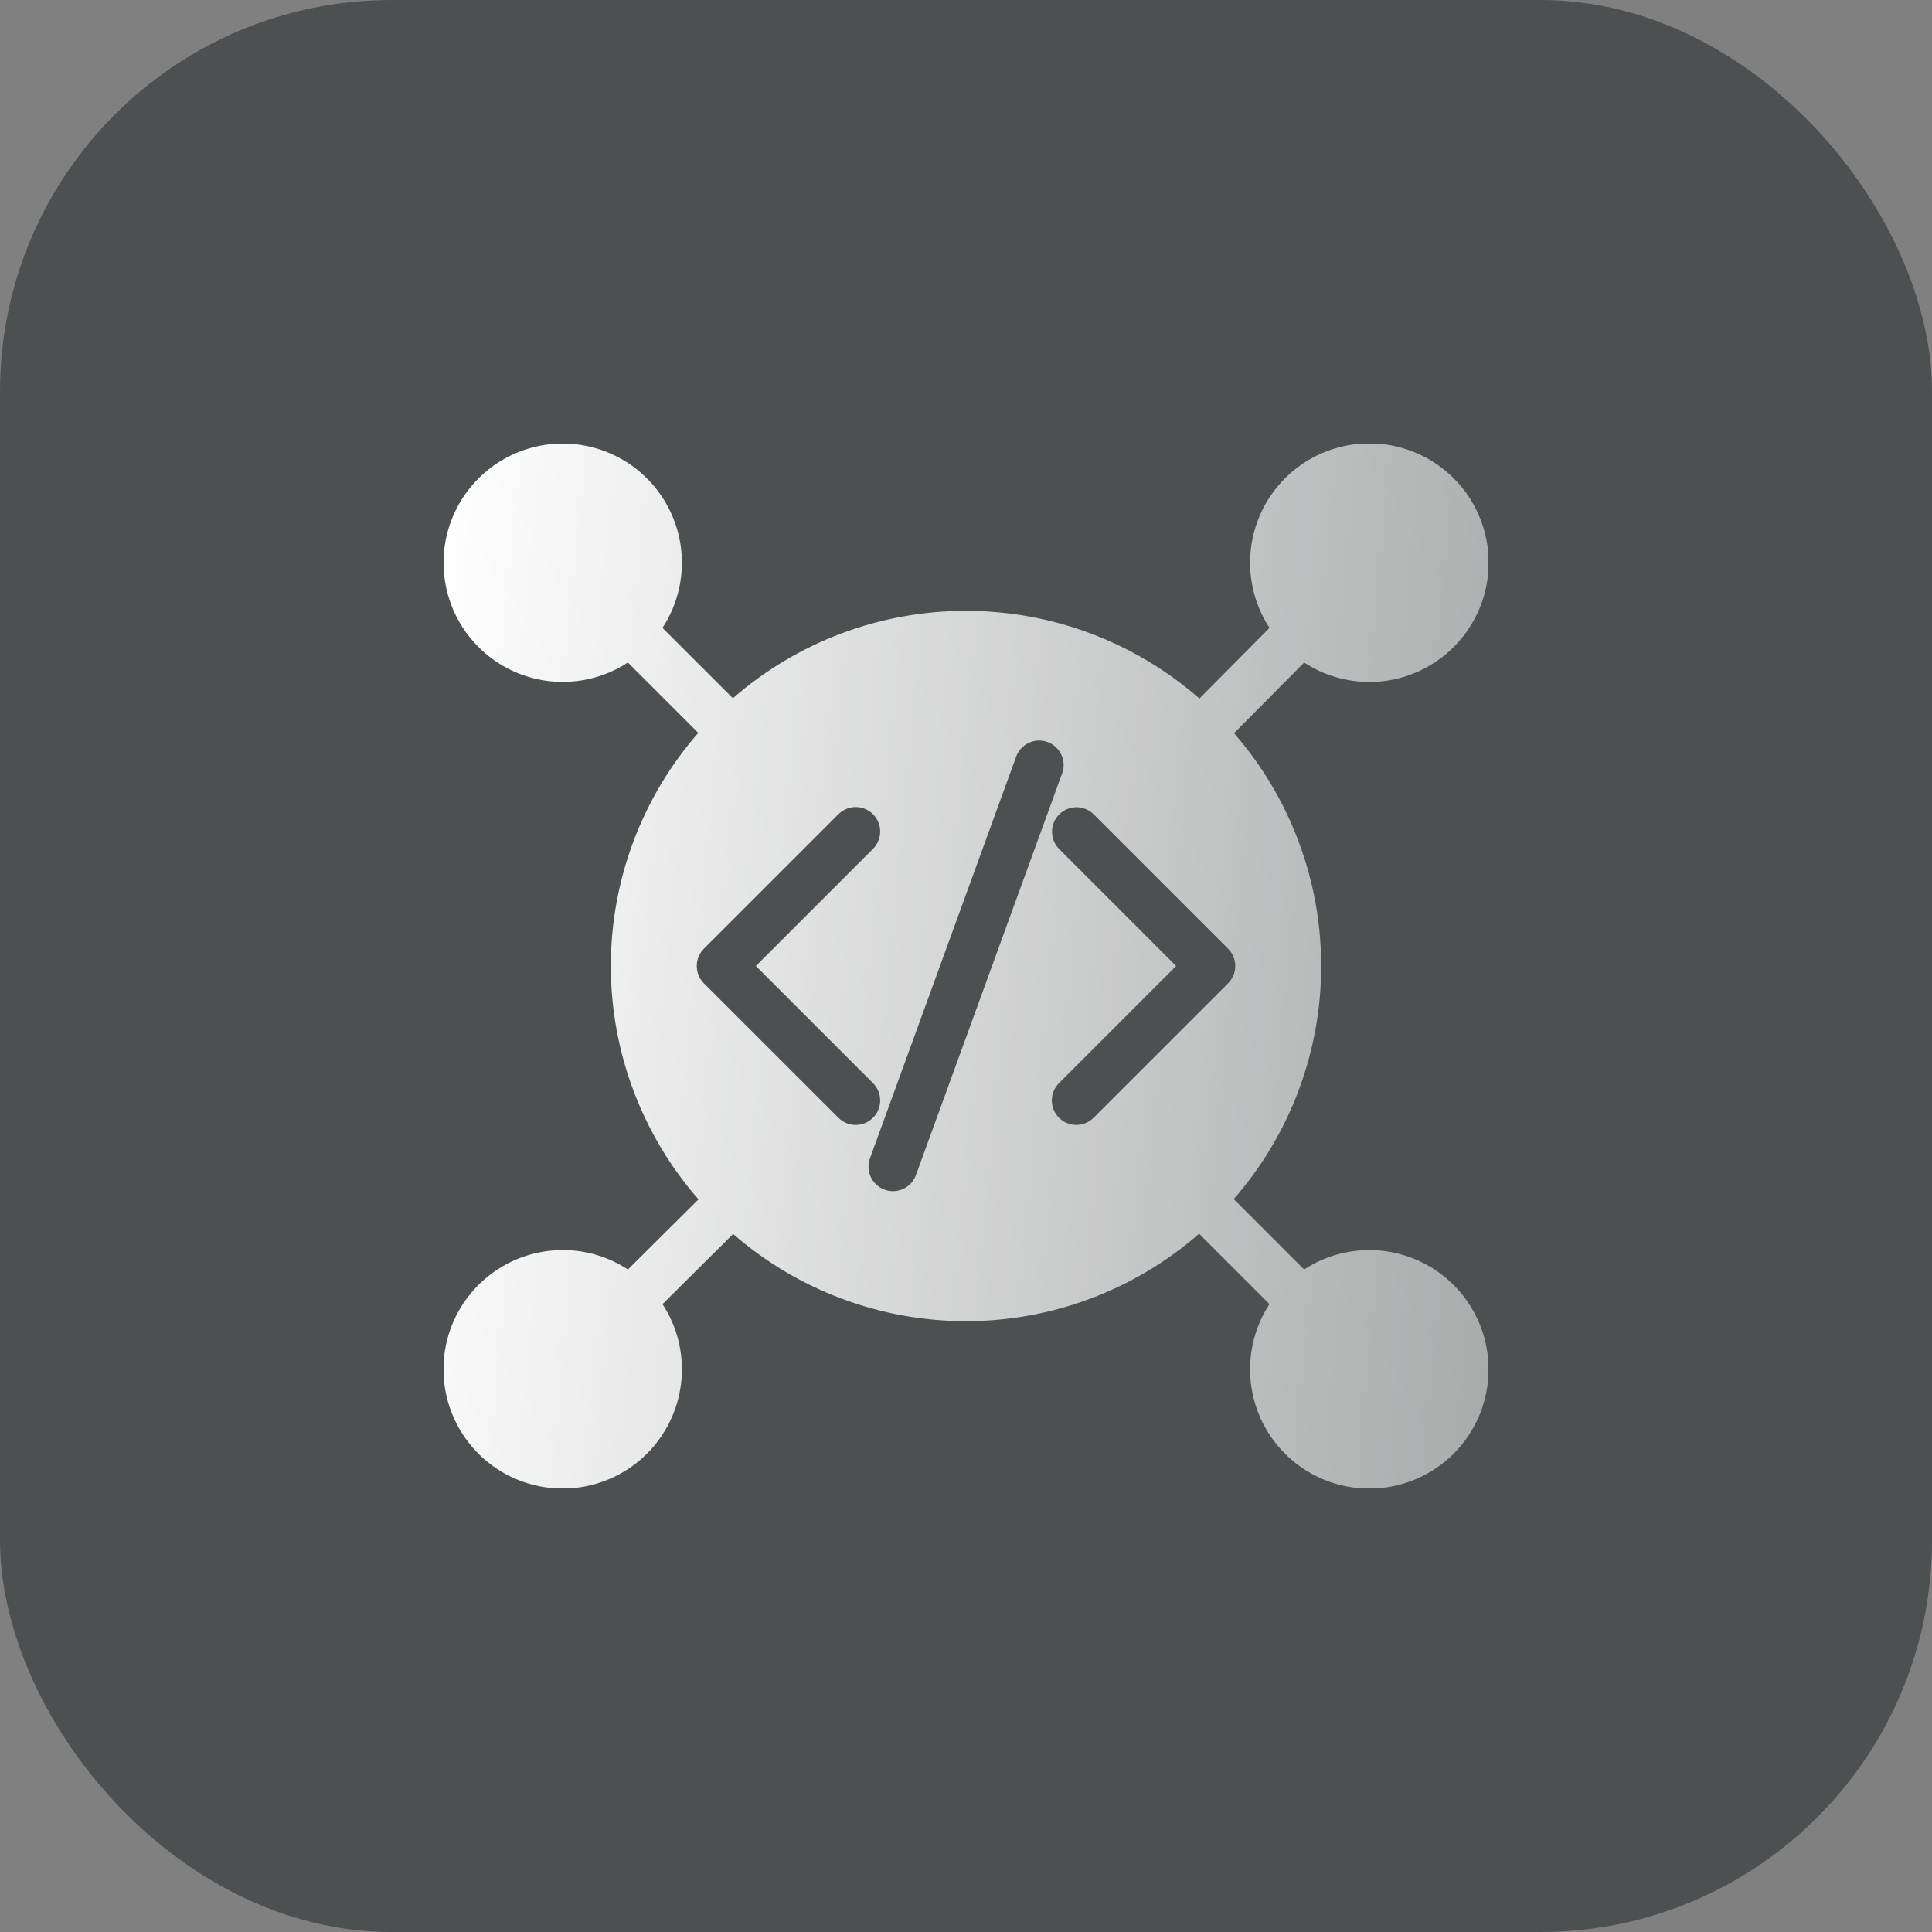 <svg xmlns="http://www.w3.org/2000/svg" width="74" height="74" viewBox="0 0 74 74" fill="none"><rect x="0" y="0" width="74" height="74" fill="#808080" stroke="none"/><rect width="74" height="74" rx="15" fill="#363A3B" fill-opacity="0.68"></rect><g clip-path="url(#clip0_2893_845)"><g clip-path="url(#clip1_2893_845)"><path fill-rule="evenodd" clip-rule="evenodd" d="M21.559 47.881C20.543 47.879 19.555 48.217 18.753 48.84C17.95 49.463 17.377 50.336 17.127 51.321C16.876 52.305 16.961 53.346 17.368 54.277C17.775 55.208 18.481 55.977 19.374 56.462C20.268 56.946 21.297 57.119 22.3 56.953C23.302 56.786 24.221 56.29 24.91 55.543C25.598 54.796 26.018 53.84 26.103 52.828C26.188 51.815 25.932 50.803 25.376 49.952L28.081 47.264C30.555 49.419 33.726 50.606 37.007 50.604C40.288 50.602 43.457 49.413 45.929 47.255L48.624 49.95C48.006 50.896 47.761 52.037 47.935 53.153C48.109 54.27 48.691 55.282 49.568 55.994C50.445 56.706 51.555 57.069 52.684 57.01C53.812 56.952 54.879 56.478 55.678 55.679C56.477 54.88 56.951 53.813 57.01 52.685C57.068 51.556 56.706 50.447 55.994 49.569C55.282 48.692 54.27 48.11 53.154 47.936C52.038 47.761 50.896 48.006 49.95 48.624L47.255 45.929C49.412 43.458 50.602 40.289 50.604 37.008C50.606 33.728 49.42 30.557 47.266 28.083L49.952 25.377C50.898 25.995 52.039 26.24 53.156 26.066C54.273 25.891 55.285 25.309 55.997 24.431C56.709 23.554 57.071 22.444 57.013 21.315C56.954 20.186 56.48 19.119 55.681 18.32C54.881 17.521 53.814 17.047 52.686 16.988C51.557 16.93 50.447 17.292 49.569 18.005C48.692 18.717 48.11 19.73 47.936 20.846C47.761 21.963 48.007 23.104 48.625 24.05L45.941 26.756C43.468 24.592 40.294 23.398 37.008 23.396C33.721 23.394 30.546 24.584 28.071 26.745L25.375 24.05C25.993 23.105 26.238 21.964 26.064 20.849C25.889 19.733 25.308 18.722 24.431 18.01C23.555 17.298 22.445 16.937 21.318 16.995C20.19 17.053 19.124 17.528 18.326 18.326C17.527 19.124 17.053 20.19 16.995 21.318C16.937 22.445 17.298 23.555 18.01 24.431C18.722 25.308 19.733 25.889 20.848 26.064C21.964 26.238 23.105 25.993 24.05 25.376L26.745 28.071C24.584 30.546 23.395 33.721 23.396 37.007C23.398 40.292 24.591 43.466 26.754 45.939L24.051 48.625C23.311 48.139 22.445 47.88 21.56 47.881H21.559ZM32.105 42.805L26.962 37.663C26.786 37.487 26.688 37.249 26.688 37C26.688 36.751 26.786 36.513 26.962 36.337L32.105 31.195C32.192 31.106 32.295 31.035 32.409 30.987C32.523 30.938 32.646 30.913 32.77 30.912C32.894 30.912 33.017 30.936 33.132 30.983C33.246 31.03 33.35 31.099 33.438 31.187C33.526 31.275 33.595 31.379 33.642 31.494C33.69 31.608 33.713 31.731 33.713 31.855C33.712 31.979 33.687 32.102 33.638 32.216C33.59 32.33 33.519 32.433 33.431 32.52L28.951 37L33.431 41.48C33.519 41.566 33.59 41.67 33.638 41.784C33.687 41.898 33.712 42.021 33.713 42.145C33.713 42.269 33.69 42.392 33.642 42.506C33.595 42.621 33.526 42.725 33.438 42.813C33.35 42.901 33.246 42.97 33.132 43.017C33.017 43.064 32.894 43.088 32.77 43.087C32.646 43.087 32.523 43.062 32.409 43.013C32.295 42.965 32.192 42.894 32.105 42.805ZM40.569 31.195C40.656 31.107 40.76 31.038 40.873 30.991C40.987 30.944 41.109 30.919 41.232 30.919C41.355 30.919 41.477 30.944 41.591 30.991C41.705 31.038 41.808 31.107 41.895 31.195L47.038 36.337C47.214 36.513 47.313 36.751 47.313 37C47.313 37.249 47.214 37.487 47.038 37.663L41.895 42.805C41.809 42.894 41.705 42.965 41.591 43.013C41.477 43.062 41.354 43.087 41.23 43.087C41.106 43.088 40.983 43.064 40.869 43.017C40.754 42.97 40.65 42.901 40.562 42.813C40.474 42.725 40.405 42.621 40.358 42.506C40.311 42.392 40.287 42.269 40.287 42.145C40.288 42.021 40.313 41.898 40.362 41.784C40.41 41.67 40.481 41.566 40.569 41.48L45.049 37L40.569 32.52C40.394 32.344 40.295 32.106 40.295 31.857C40.295 31.609 40.394 31.37 40.569 31.195ZM33.322 44.365L38.917 28.993C38.958 28.876 39.021 28.768 39.104 28.675C39.187 28.583 39.288 28.508 39.4 28.455C39.512 28.401 39.634 28.371 39.758 28.365C39.882 28.359 40.006 28.378 40.123 28.421C40.239 28.463 40.346 28.528 40.438 28.613C40.529 28.697 40.603 28.798 40.654 28.911C40.706 29.024 40.735 29.146 40.739 29.27C40.743 29.395 40.722 29.518 40.678 29.634L35.083 45.007C35.018 45.188 34.898 45.344 34.74 45.454C34.583 45.565 34.395 45.624 34.202 45.624C34.093 45.624 33.985 45.604 33.882 45.567C33.766 45.525 33.66 45.461 33.569 45.377C33.478 45.294 33.405 45.194 33.353 45.082C33.301 44.971 33.271 44.85 33.266 44.727C33.261 44.604 33.279 44.481 33.322 44.365Z" fill="url(#paint0_linear_2893_845)"></path></g></g><defs><linearGradient id="paint0_linear_2893_845" x1="16.985" y1="16.982" x2="60.91" y2="21.179" gradientUnits="userSpaceOnUse"><stop stop-color="white"></stop><stop offset="1" stop-color="white" stop-opacity="0.51"></stop></linearGradient><clipPath id="clip0_2893_845"><rect width="68" height="68" fill="white" transform="translate(3 3)"></rect></clipPath><clipPath id="clip1_2893_845"><rect width="40" height="40" fill="white" transform="translate(17 17)"></rect></clipPath></defs></svg>